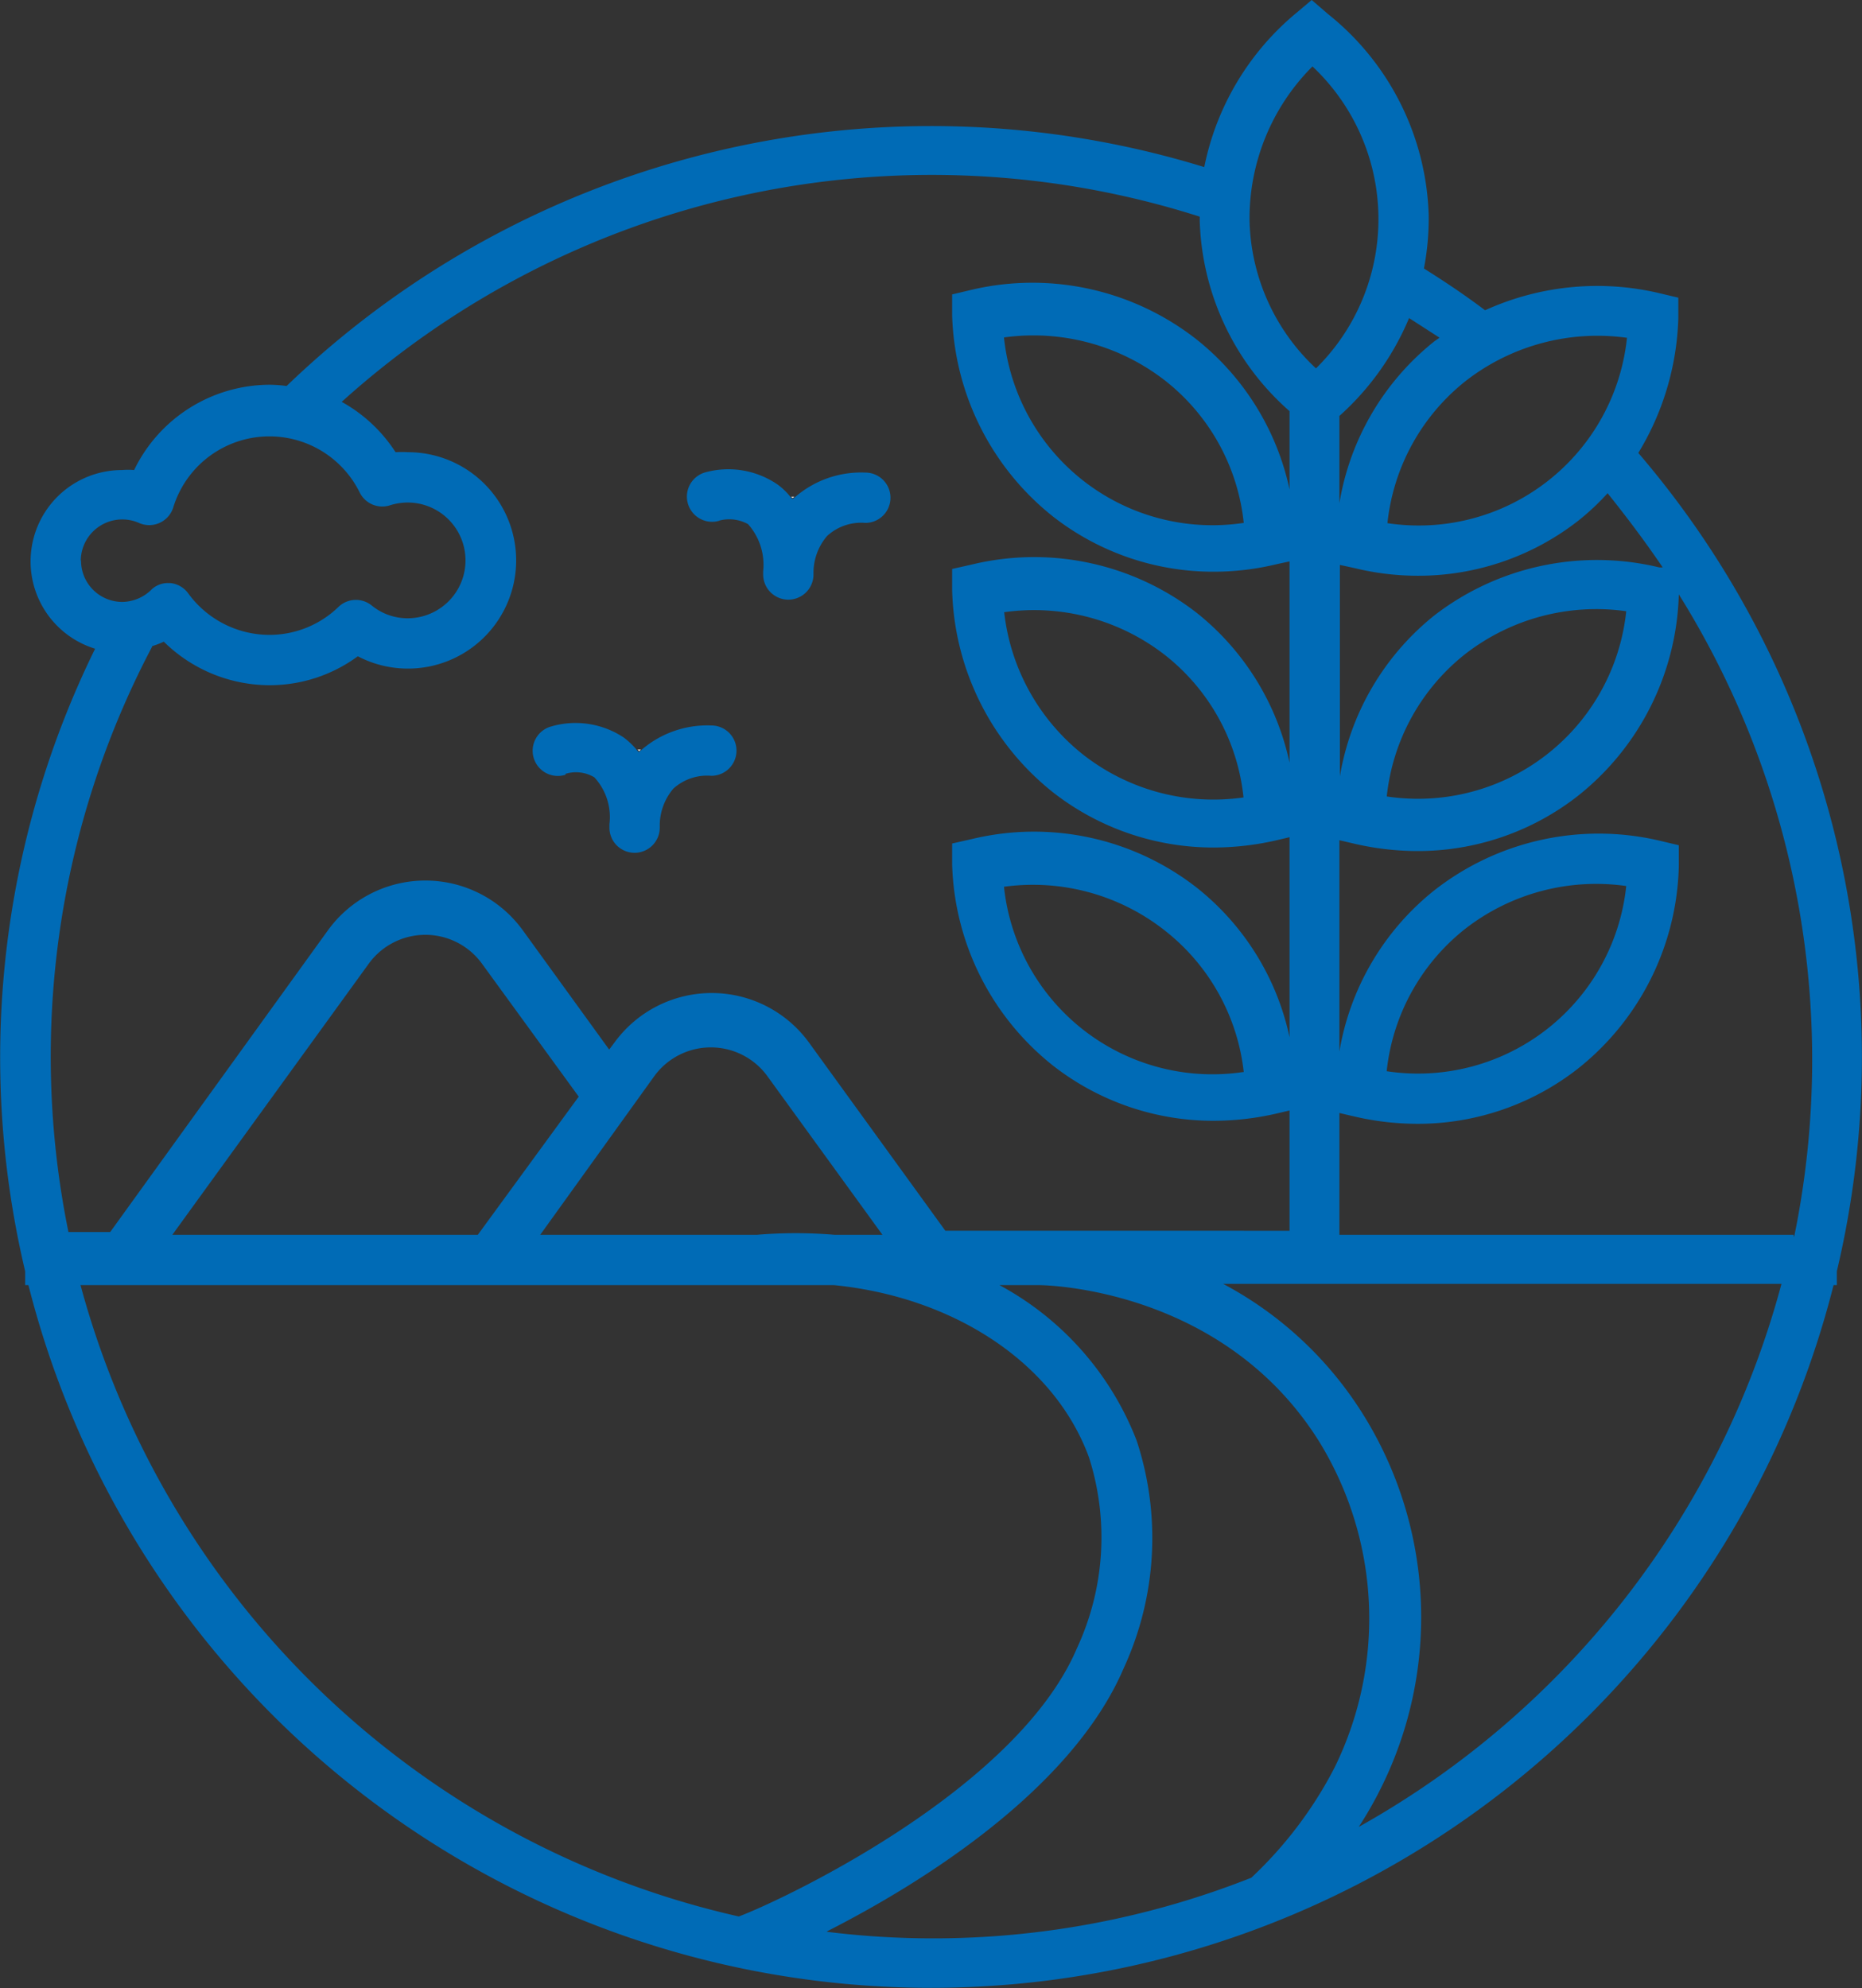 <?xml version="1.0" encoding="UTF-8"?> <svg xmlns="http://www.w3.org/2000/svg" viewBox="0 0 74 79.01"><rect x="0" y="0" width="74" height="79.01" fill="#333333" stroke="none"/><defs><style>.cls-1{fill:none;}.cls-2{fill:#006bb6;}.cls-3{fill:#fff;}</style></defs><g id="Layer_3" data-name="Layer 3"><path class="cls-1" d="M64.63,24.32A8.49,8.49,0,0,0,58.22,26a8.32,8.32,0,0,0-3.11,5.65,8.32,8.32,0,0,0,9.52-7.36Z"></path><path class="cls-1" d="M4.38,49.07l8.66-12a4.78,4.78,0,0,1,7.73,0l3.44,4.75.21-.28a4.78,4.78,0,0,1,7.73,0l5.42,7.48H51.23V44.29l-.51.12a11.2,11.2,0,0,1-2.49.29,10.35,10.35,0,0,1-6.41-2.2,10.59,10.59,0,0,1-4-8l0-.82.8-.18a10.51,10.51,0,0,1,8.94,1.95,10.34,10.34,0,0,1,3.67,5.93V33.38l-.51.12a11.2,11.2,0,0,1-2.49.29,10.35,10.35,0,0,1-6.41-2.2h0a10.61,10.61,0,0,1-4-8l0-.82.8-.18a10.53,10.53,0,0,1,8.94,1.94,10.4,10.4,0,0,1,3.67,5.94v-8l-.51.11a10.66,10.66,0,0,1-2.49.3,10.35,10.35,0,0,1-6.41-2.2h0a10.61,10.61,0,0,1-4-8l0-.82.8-.19a10.57,10.57,0,0,1,8.94,2,10.4,10.4,0,0,1,3.67,5.94V16.4a10.48,10.48,0,0,1-3.57-7.56c0-.06,0-.11,0-.17A35,35,0,0,0,13.57,16a6,6,0,0,1,2.14,2,4.19,4.19,0,0,1,.5,0,4.3,4.3,0,1,1-2,8.11,5.91,5.91,0,0,1-3.52,1.15,6,6,0,0,1-4.19-1.73,3.8,3.8,0,0,1-.47.18A34.93,34.93,0,0,0,2.72,49.07ZM28,18.78a3.46,3.46,0,0,1,2.93.44,2.61,2.61,0,0,1,.53.52h.13a4,4,0,0,1,2.82-1,1,1,0,0,1,0,2,2,2,0,0,0-1.52.52,2.25,2.25,0,0,0-.54,1.45v.08a1,1,0,0,1-1,1h0a1,1,0,0,1-1-1V22.7a2.43,2.43,0,0,0-.6-1.87,1.54,1.54,0,0,0-1.15-.14,1,1,0,0,1-.6-1.91Zm-6.1,10.06a3.46,3.46,0,0,1,2.92.43,3,3,0,0,1,.54.52h.13a4,4,0,0,1,2.81-1,1,1,0,0,1,0,2,2,2,0,0,0-1.51.51,2.27,2.27,0,0,0-.54,1.48v.07a1,1,0,0,1-1,1h0a1,1,0,0,1-1-1s0-.07,0-.13a2.33,2.33,0,0,0-.6-1.87,1.42,1.42,0,0,0-1.14-.14,1,1,0,0,1-.6-1.91Z"></path><path class="cls-1" d="M64.63,35.21a8.48,8.48,0,0,0-6.41,1.71,8.32,8.32,0,0,0-3.11,5.65,8.32,8.32,0,0,0,9.52-7.36Z"></path><path class="cls-1" d="M46.32,15.14a8.52,8.52,0,0,0-6.41-1.72,8.33,8.33,0,0,0,9.52,7.37A8.28,8.28,0,0,0,46.32,15.14Z"></path><path class="cls-1" d="M49.43,31.7a8.28,8.28,0,0,0-3.11-5.65,8.47,8.47,0,0,0-6.41-1.71A8.41,8.41,0,0,0,43.06,30h0A8.4,8.4,0,0,0,49.43,31.7Z"></path><path class="cls-1" d="M53.23,16.53V20A10.39,10.39,0,0,1,57,13.57l.2-.14L56,12.64A10.81,10.81,0,0,1,53.23,16.53Z"></path><path class="cls-1" d="M62.72,20.68a10.32,10.32,0,0,1-6.4,2.2,10.6,10.6,0,0,1-2.49-.3l-.6-.13v8.4A10.39,10.39,0,0,1,57,24.46a10.58,10.58,0,0,1,8.94-1.95l.16,0c-.69-1-1.43-2-2.21-2.95A9.8,9.8,0,0,1,62.72,20.68Z"></path><path class="cls-1" d="M16.91,37.15a2.77,2.77,0,0,0-2.25,1.14L6.85,49.07H19l4-5.49-3.83-5.29A2.75,2.75,0,0,0,16.91,37.15Z"></path><path class="cls-1" d="M46.32,37a8.47,8.47,0,0,0-6.41-1.71,8.33,8.33,0,0,0,9.52,7.36A8.31,8.31,0,0,0,46.32,37Z"></path><path class="cls-1" d="M53,70.24a13.42,13.42,0,0,0-.62-13c-3.82-6.07-10.84-6.18-11.13-6.19H39.72a11.89,11.89,0,0,1,5.45,6.17,12.35,12.35,0,0,1-.51,9.05c-2.06,4.82-8,8.54-11.79,10.46A34.35,34.35,0,0,0,49.73,74.6,16.14,16.14,0,0,0,53,70.24Z"></path><path class="cls-1" d="M54.1,56.19a15.22,15.22,0,0,1,.71,15A15,15,0,0,1,54,72.6,35.12,35.12,0,0,0,70.8,51.07H48.58A14.66,14.66,0,0,1,54.1,56.19Z"></path><path class="cls-1" d="M42.82,65.5a10.45,10.45,0,0,0,.48-7.58c-1.38-3.78-5.4-6.38-10.14-6.85h-3l-.26,0v0H3.2A35.11,35.11,0,0,0,29.38,76.16C30.88,75.61,40.39,71.21,42.82,65.5Z"></path><path class="cls-1" d="M66.7,23.52a10.59,10.59,0,0,1-4,8.05,10.32,10.32,0,0,1-6.4,2.2,11.13,11.13,0,0,1-2.49-.29l-.6-.14v8.4A10.39,10.39,0,0,1,57,35.35a10.59,10.59,0,0,1,8.94-2l.8.19,0,.82a10.59,10.59,0,0,1-4,8.05,10.32,10.32,0,0,1-6.4,2.2,11.13,11.13,0,0,1-2.49-.29l-.6-.14v4.84H71.28A34.92,34.92,0,0,0,66.7,23.52Z"></path><path class="cls-2" d="M73,50.52A36.87,36.87,0,0,0,65.11,18a10.91,10.91,0,0,0,1.59-5.35l0-.82-.8-.19a10.76,10.76,0,0,0-6.88.69c-.78-.59-1.6-1.14-2.43-1.66a10.55,10.55,0,0,0,.19-2.11,10.63,10.63,0,0,0-4-8L52.13,0,51.5.53a10.69,10.69,0,0,0-3.64,6.11,36.93,36.93,0,0,0-36.47,8.7,5.06,5.06,0,0,0-.68-.05,6,6,0,0,0-5.38,3.39,2.59,2.59,0,0,0-.48,0,3.63,3.63,0,0,0-1.07,7.1A36.84,36.84,0,0,0,1,50.52v.55h.13a37,37,0,0,0,71.74,0H73Zm-1.72-1.45H53.23V44.23l.6.14a11.13,11.13,0,0,0,2.49.29,10.32,10.32,0,0,0,6.4-2.2,10.59,10.59,0,0,0,4-8.05l0-.82-.8-.19a10.59,10.59,0,0,0-8.94,2,10.39,10.39,0,0,0-3.75,6.39v-8.4l.6.14a11.13,11.13,0,0,0,2.49.29,10.32,10.32,0,0,0,6.4-2.2,10.59,10.59,0,0,0,4-8h0a34.92,34.92,0,0,1,4.58,25.55ZM49.66,8.79a8.54,8.54,0,0,1,2.5-6.15,8.33,8.33,0,0,1,.14,12A8.28,8.28,0,0,1,49.66,8.79Zm5.45,33.78a8.32,8.32,0,0,1,3.11-5.65,8.48,8.48,0,0,1,6.41-1.71,8.32,8.32,0,0,1-9.52,7.36Zm0-10.89A8.32,8.32,0,0,1,58.22,26a8.49,8.49,0,0,1,6.41-1.71,8.32,8.32,0,0,1-9.52,7.36Zm11-9.13-.16,0A10.58,10.58,0,0,0,57,24.46a10.39,10.39,0,0,0-3.75,6.39v-8.4l.6.13a10.6,10.6,0,0,0,2.49.3,10.32,10.32,0,0,0,6.4-2.2,9.8,9.8,0,0,0,1.15-1.08C64.65,20.55,65.39,21.53,66.08,22.55Zm-1.45-9.13a8.32,8.32,0,0,1-9.52,7.37,8.32,8.32,0,0,1,3.11-5.65A8.53,8.53,0,0,1,64.63,13.42Zm-7.45,0-.2.14A10.39,10.39,0,0,0,53.23,20V16.53A10.81,10.81,0,0,0,56,12.64Zm-54,8.85a1.65,1.65,0,0,1,2.31-1.49,1,1,0,0,0,1.37-.63,4,4,0,0,1,7.4-.59,1,1,0,0,0,1.21.52,2.38,2.38,0,0,1,.7-.11,2.3,2.3,0,0,1,0,4.6,2.25,2.25,0,0,1-1.43-.51,1,1,0,0,0-1.32.06,3.94,3.94,0,0,1-2.75,1.11,4,4,0,0,1-3.22-1.65,1,1,0,0,0-.72-.41H6.68a.94.94,0,0,0-.69.29,1.68,1.68,0,0,1-1.14.46A1.64,1.64,0,0,1,3.22,22.28Zm2.83,3.41a3.8,3.8,0,0,0,.47-.18,6,6,0,0,0,4.19,1.73,5.91,5.91,0,0,0,3.52-1.15,4.3,4.3,0,1,0,2-8.11,4.19,4.19,0,0,0-.5,0,6,6,0,0,0-2.14-2,35,35,0,0,1,34.1-7.36c0,.06,0,.11,0,.17a10.48,10.48,0,0,0,3.57,7.56v3.11a10.4,10.4,0,0,0-3.67-5.94,10.57,10.57,0,0,0-8.94-2l-.8.19,0,.82a10.61,10.61,0,0,0,4,8h0a10.35,10.35,0,0,0,6.41,2.2,10.66,10.66,0,0,0,2.49-.3l.51-.11v8a10.4,10.4,0,0,0-3.67-5.94,10.53,10.53,0,0,0-8.94-1.94l-.8.18,0,.82a10.61,10.61,0,0,0,4,8.05h0a10.35,10.35,0,0,0,6.41,2.2,11.2,11.2,0,0,0,2.49-.29l.51-.12v7.95a10.34,10.34,0,0,0-3.67-5.93,10.51,10.51,0,0,0-8.94-1.95l-.8.18,0,.82a10.59,10.59,0,0,0,4,8,10.35,10.35,0,0,0,6.41,2.2,11.2,11.2,0,0,0,2.49-.29l.51-.12v4.78H37.57l-5.42-7.48a4.78,4.78,0,0,0-7.73,0l-.21.28-3.44-4.75a4.78,4.78,0,0,0-7.73,0l-8.66,12H2.72A34.93,34.93,0,0,1,6.05,25.69Zm43.38-4.9a8.33,8.33,0,0,1-9.52-7.37,8.52,8.52,0,0,1,6.41,1.72A8.28,8.28,0,0,1,49.43,20.79Zm-9.52,3.55a8.47,8.47,0,0,1,6.41,1.71,8.28,8.28,0,0,1,3.11,5.65A8.4,8.4,0,0,1,43.06,30h0A8.41,8.41,0,0,1,39.91,24.34Zm9.52,18.27a8.33,8.33,0,0,1-9.52-7.36A8.47,8.47,0,0,1,46.32,37,8.31,8.31,0,0,1,49.43,42.61ZM30.09,49.07H21.47L26,42.77a2.78,2.78,0,0,1,4.5,0l4.57,6.3H33.16A18.51,18.51,0,0,0,30.09,49.07Zm-11.1,0H6.85l7.81-10.78a2.78,2.78,0,0,1,4.49,0L23,43.58Zm-15.79,2H29.88v0l.26,0h3c4.74.47,8.76,3.07,10.14,6.85a10.45,10.45,0,0,1-.48,7.58c-2.43,5.71-11.94,10.11-13.44,10.66A35.11,35.11,0,0,1,3.2,51.07ZM32.87,76.75c3.78-1.92,9.73-5.64,11.79-10.46a12.35,12.35,0,0,0,.51-9.05,11.89,11.89,0,0,0-5.45-6.17h1.56c.29,0,7.31.12,11.13,6.19a13.42,13.42,0,0,1,.62,13,16.14,16.14,0,0,1-3.3,4.36,34.35,34.35,0,0,1-16.86,2.15ZM54,72.6a15,15,0,0,0,.84-1.46,15.22,15.22,0,0,0-.71-15,14.66,14.66,0,0,0-5.52-5.12H70.8A35.12,35.12,0,0,1,54,72.6Z"></path><path class="cls-3" d="M25.47,29.79h-.13l.06.06Z"></path><path class="cls-2" d="M22.48,30.75a1.42,1.42,0,0,1,1.14.14,2.33,2.33,0,0,1,.6,1.87c0,.06,0,.11,0,.13a1,1,0,0,0,1,1h0a1,1,0,0,0,1-1v-.07a2.27,2.27,0,0,1,.54-1.48,2,2,0,0,1,1.51-.51,1,1,0,0,0,0-2,4,4,0,0,0-2.81,1l-.07.06-.06-.06a3,3,0,0,0-.54-.52,3.46,3.46,0,0,0-2.92-.43,1,1,0,0,0,.6,1.91Z"></path><path class="cls-3" d="M31.57,19.74h-.13l.06.05Z"></path><path class="cls-2" d="M28.58,20.69a1.54,1.54,0,0,1,1.15.14,2.43,2.43,0,0,1,.6,1.87v.13a1,1,0,0,0,1,1h0a1,1,0,0,0,1-1v-.08a2.25,2.25,0,0,1,.54-1.45,2,2,0,0,1,1.52-.52,1,1,0,0,0,0-2,4,4,0,0,0-2.82,1l-.07.05-.06-.05a2.61,2.61,0,0,0-.53-.52A3.46,3.46,0,0,0,28,18.78a1,1,0,0,0,.6,1.91Z"></path></g></svg> 